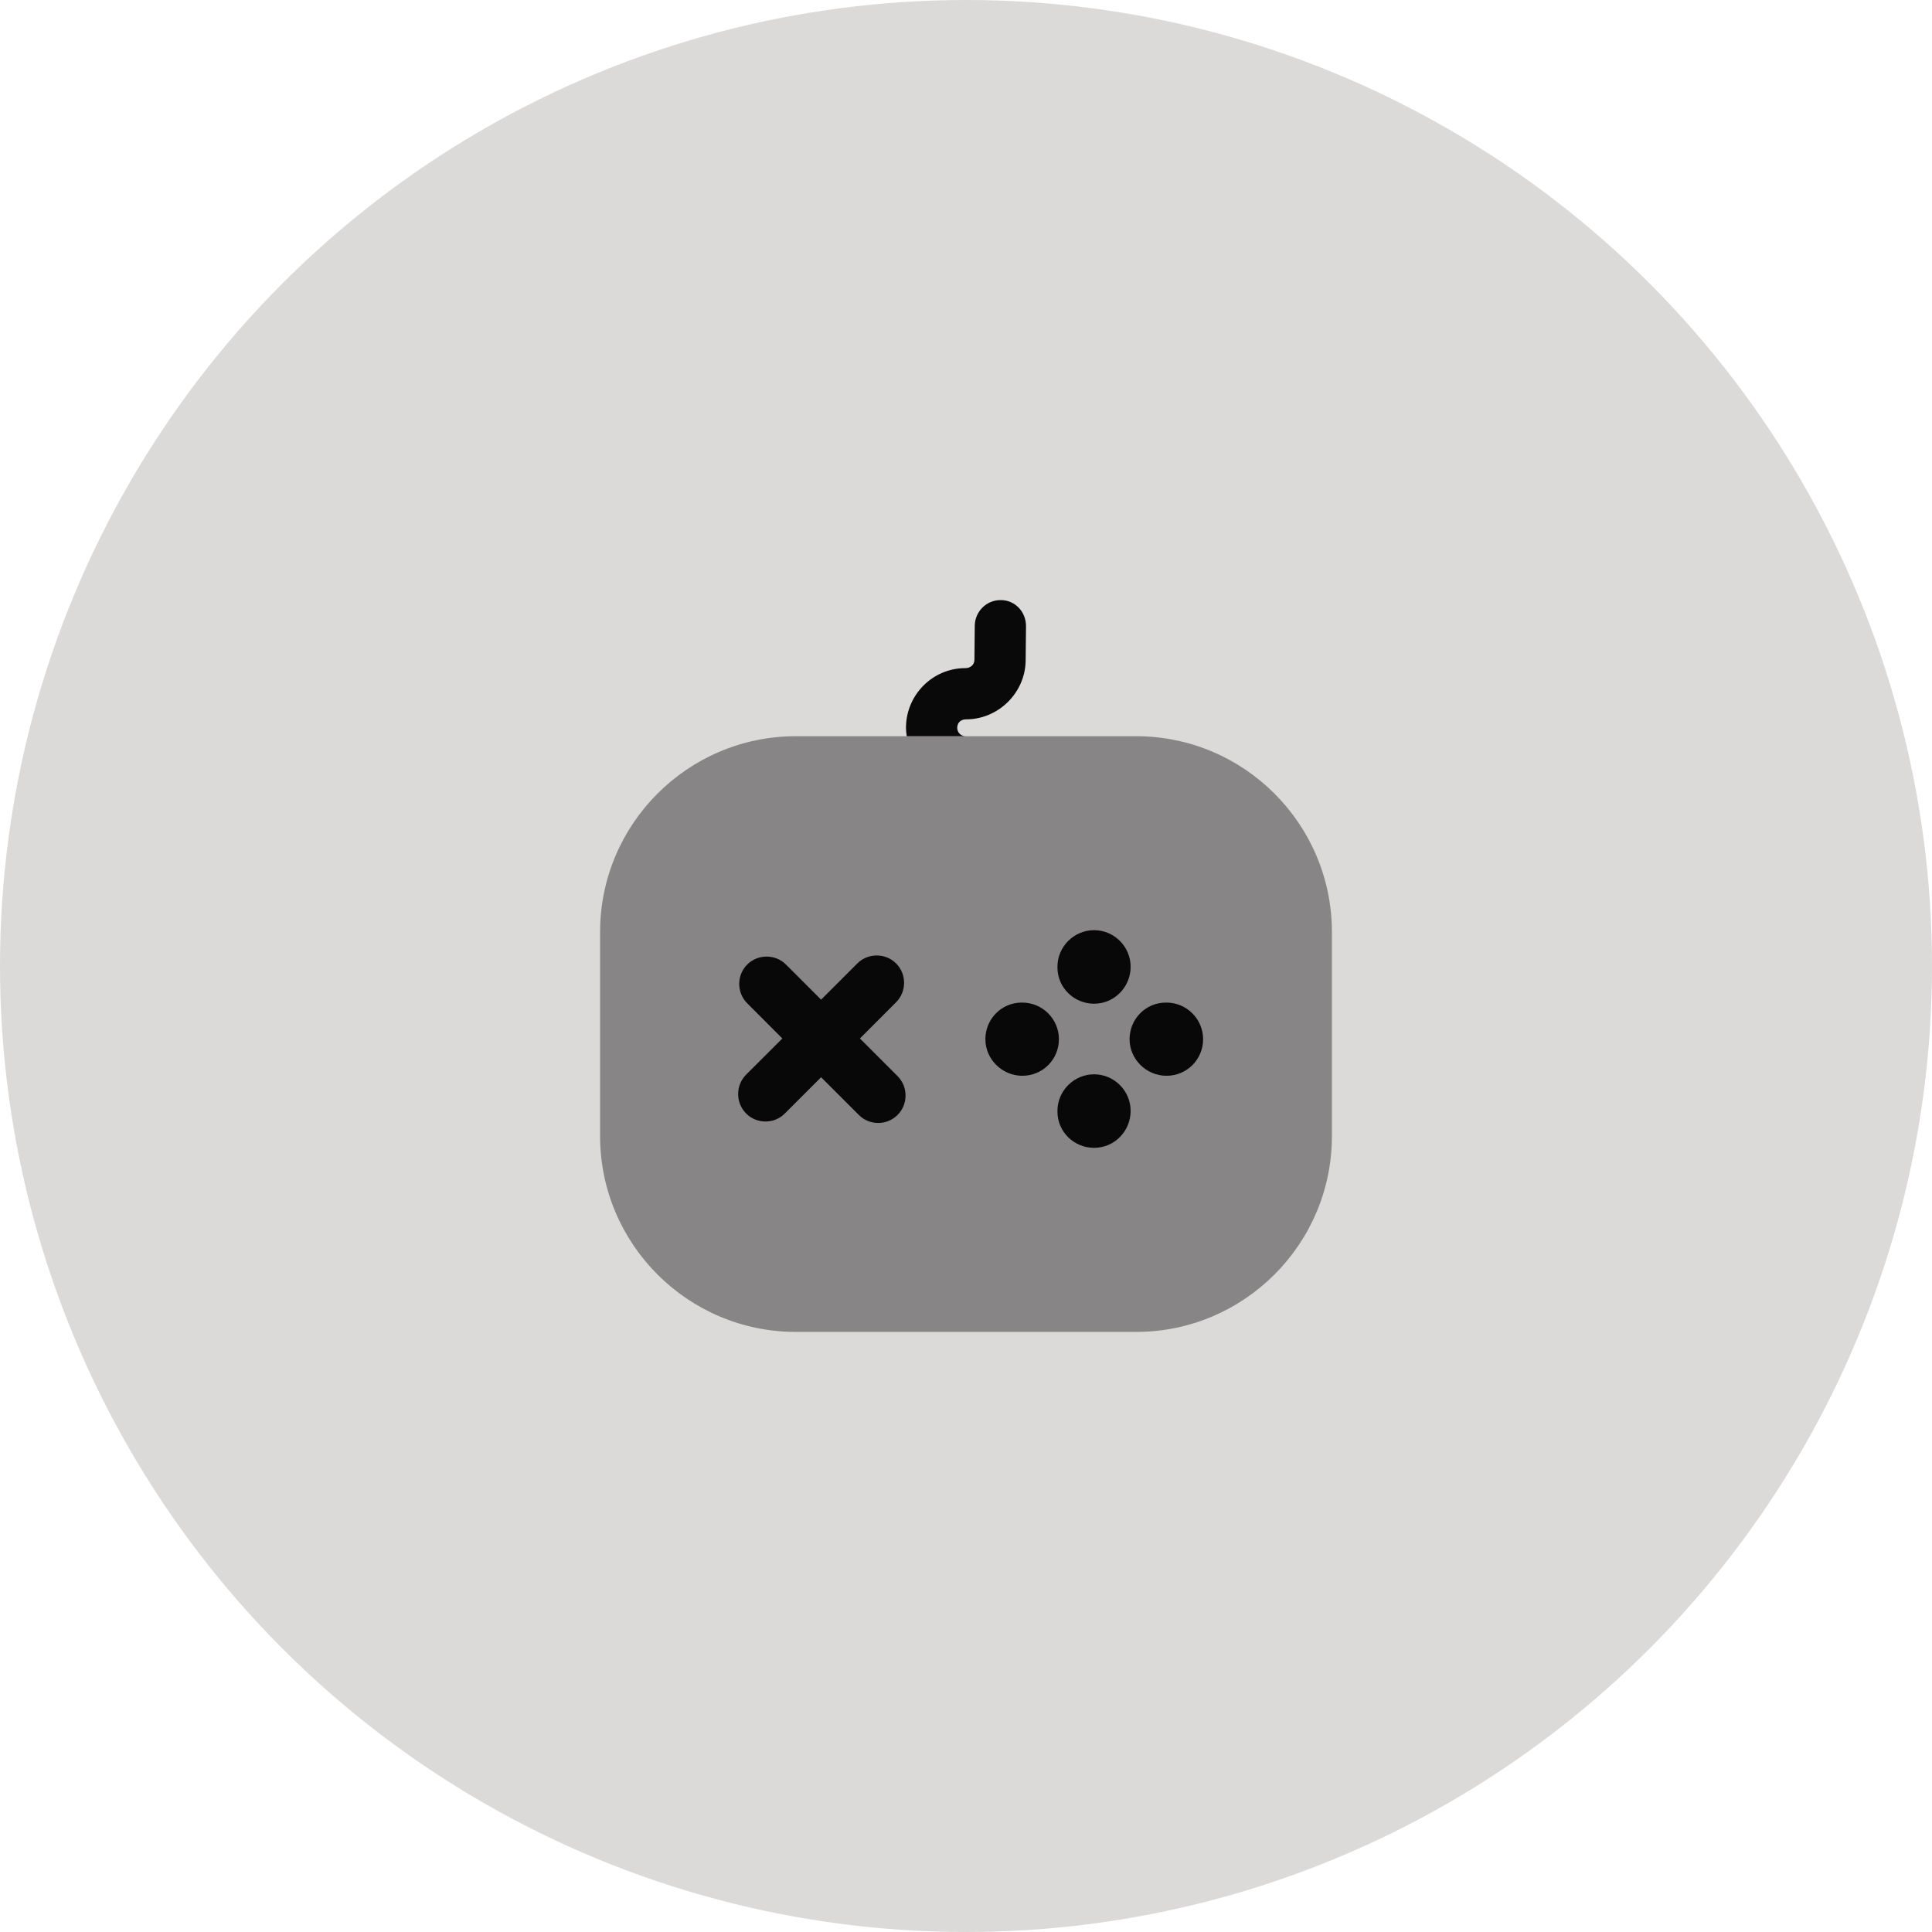 <svg width="33" height="33" viewBox="0 0 33 33" fill="none" xmlns="http://www.w3.org/2000/svg">
<circle cx="16.5" cy="16.5" r="16.5" fill="#DCD9D9"/>
<path d="M15.331 18.381L14.688 17.738L15.306 17.119C15.488 16.938 15.488 16.637 15.306 16.456C15.125 16.275 14.825 16.275 14.644 16.456L14.025 17.075L13.425 16.475C13.244 16.294 12.944 16.294 12.763 16.475C12.581 16.656 12.581 16.956 12.763 17.137L13.363 17.738L12.744 18.356C12.563 18.538 12.563 18.837 12.744 19.019C12.838 19.113 12.956 19.156 13.075 19.156C13.194 19.156 13.313 19.113 13.406 19.019L14.025 18.4L14.669 19.044C14.763 19.137 14.881 19.181 15 19.181C15.119 19.181 15.238 19.137 15.331 19.044C15.513 18.863 15.513 18.562 15.331 18.381Z" fill="#090909"/>
<path d="M17.462 18.375C17.119 18.375 16.831 18.094 16.831 17.75C16.831 17.406 17.106 17.125 17.45 17.125H17.462C17.806 17.125 18.087 17.406 18.087 17.75C18.087 18.094 17.812 18.375 17.462 18.375Z" fill="#090909"/>
<path d="M19.925 18.375C19.581 18.375 19.294 18.094 19.294 17.75C19.294 17.406 19.569 17.125 19.913 17.125H19.925C20.269 17.125 20.55 17.406 20.55 17.75C20.55 18.094 20.275 18.375 19.925 18.375Z" fill="#090909"/>
<path d="M18.688 19.606C18.344 19.606 18.062 19.331 18.062 18.987V18.975C18.062 18.631 18.344 18.35 18.688 18.35C19.031 18.35 19.312 18.631 19.312 18.975C19.312 19.318 19.038 19.606 18.688 19.606Z" fill="#090909"/>
<path d="M18.688 17.144C18.344 17.144 18.062 16.869 18.062 16.525V16.513C18.062 16.169 18.344 15.888 18.688 15.888C19.031 15.888 19.312 16.169 19.312 16.513C19.312 16.856 19.038 17.144 18.688 17.144Z" fill="#090909"/>
<path opacity="0.4" d="M22.75 15.919V19.406C22.75 21.25 21.25 22.75 19.406 22.75H13.594C11.75 22.75 10.25 21.25 10.25 19.406V15.919C10.25 14.075 11.75 12.575 13.594 12.575H19.406C21.25 12.575 22.75 14.075 22.75 15.919Z" fill="#090909"/>
<path d="M17.525 10.694L17.519 11.281C17.513 11.831 17.056 12.287 16.5 12.287C16.406 12.287 16.35 12.35 16.35 12.431C16.35 12.512 16.413 12.575 16.494 12.575H15.488C15.481 12.531 15.475 12.481 15.475 12.431C15.475 11.869 15.931 11.412 16.488 11.412C16.581 11.412 16.644 11.35 16.644 11.269L16.65 10.681C16.656 10.444 16.85 10.25 17.088 10.25H17.094C17.338 10.25 17.525 10.45 17.525 10.694Z" fill="#090909"/>
</svg>
